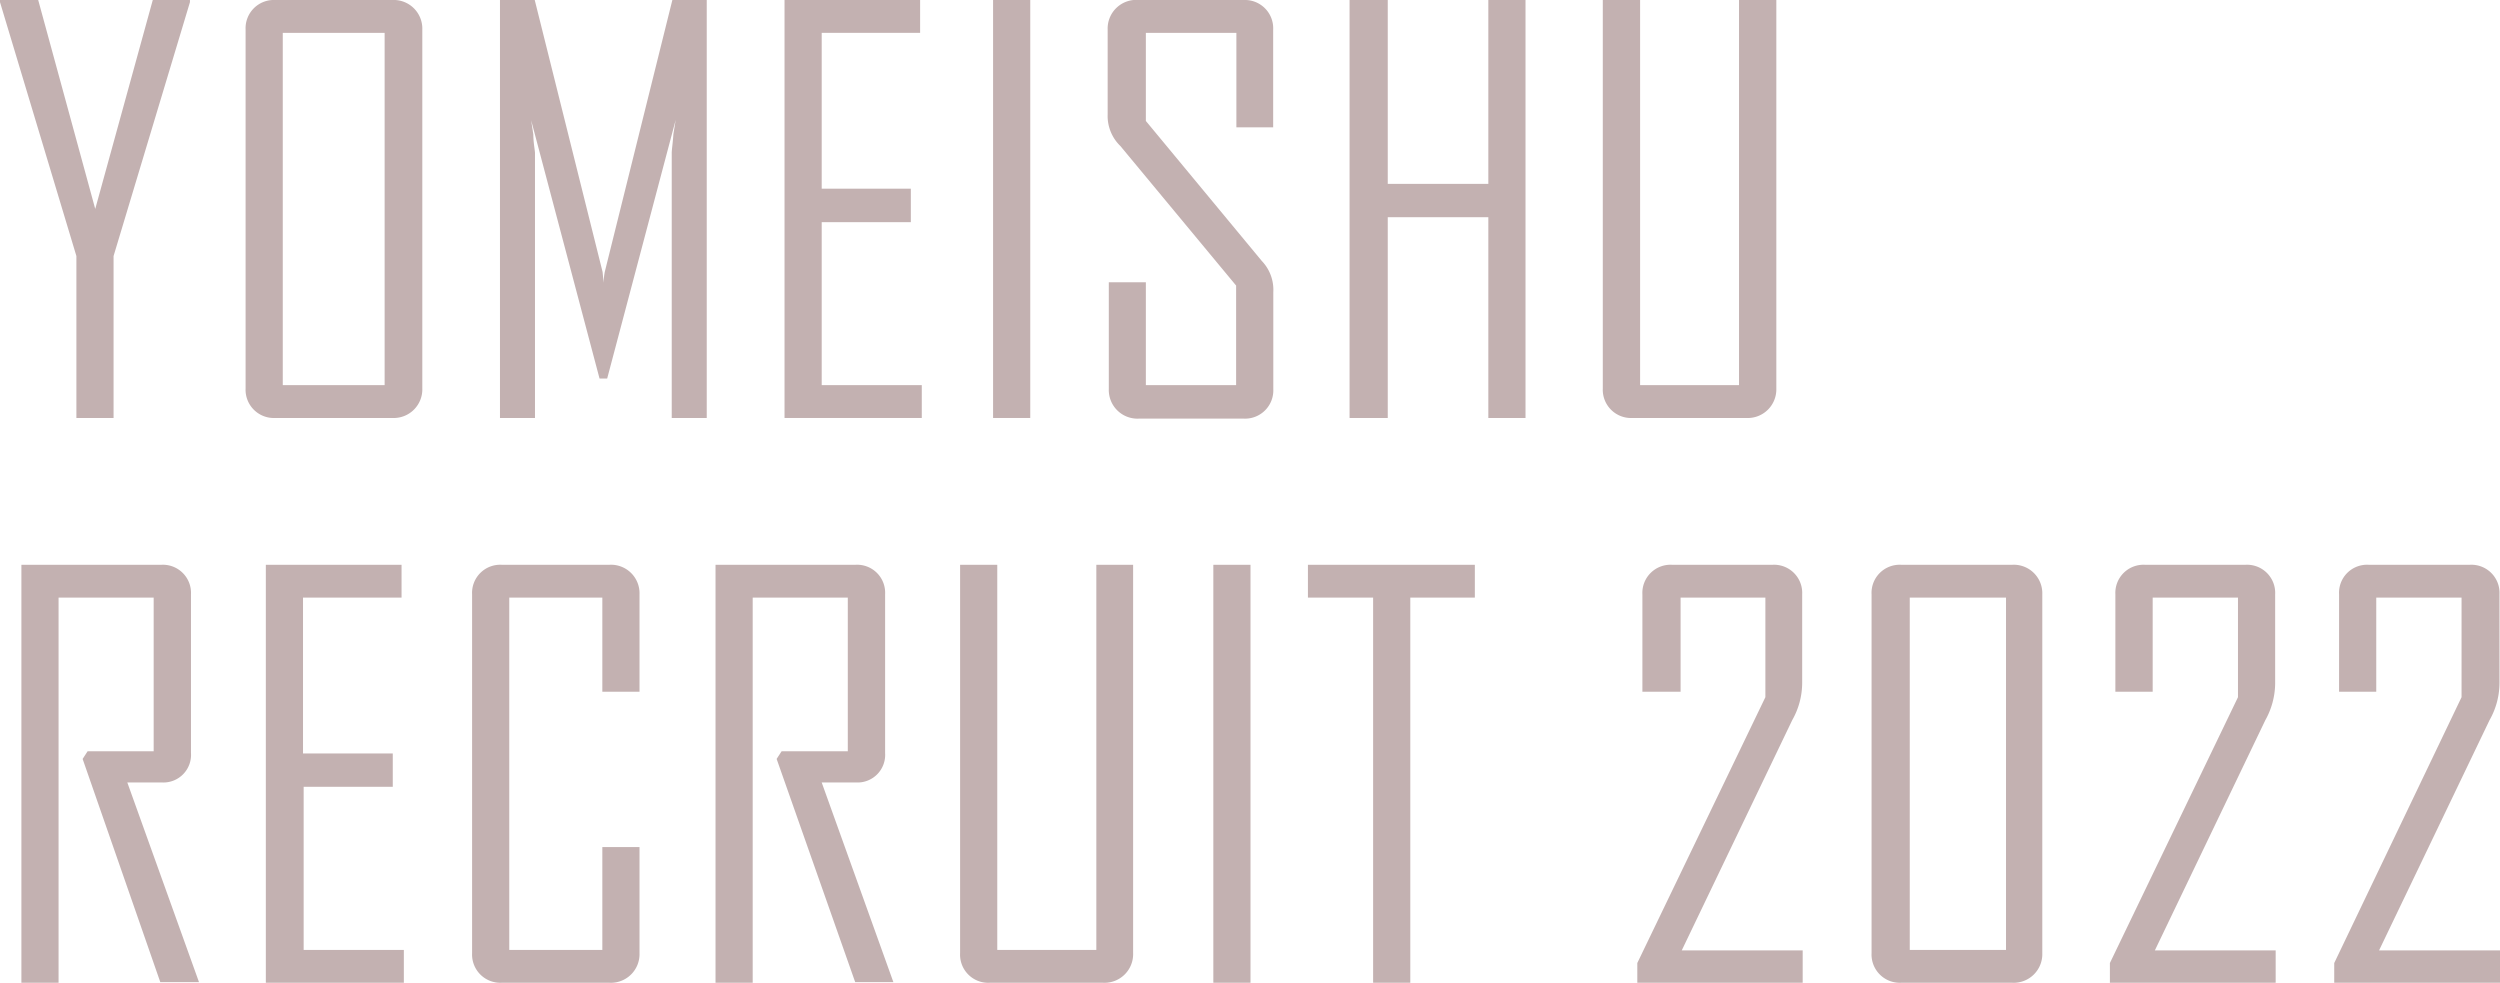 <svg xmlns="http://www.w3.org/2000/svg" width="196.36" height="77.19" viewBox="0 0 196.36 77.19"><defs><style>.cls-1{fill:#c3b1b1;}</style></defs><g id="レイヤー_2" data-name="レイヤー 2"><g id="design"><path class="cls-1" d="M0,.17V0H3L7.48,16.41,12,0h2.92V.17l-6,19.94V32.83H6V20.11Z"/><path class="cls-1" d="M19.29,2.32A2.22,2.22,0,0,1,21.61,0h9.2a2.25,2.25,0,0,1,2.36,2.32V30.51a2.25,2.25,0,0,1-2.36,2.32h-9.2a2.22,2.22,0,0,1-2.32-2.32Zm2.92,27.93h8V2.58h-8Z"/><path class="cls-1" d="M39.27,32.83V0H42l5.33,21.36.08.85a5.41,5.41,0,0,1,.09-.85L52.81,0h2.7V32.83H52.76V12c0-.21.09-.82.13-1.46l.18-1.12L47.69,29.73h-.6L41.72,9.45l.17,1.12c0,.64.13,1.25.13,1.46v20.8Z"/><path class="cls-1" d="M61.62,32.83V0H72.27V2.58H64.54V14.82h7v2.63h-7v12.8H72.4v2.58Z"/><path class="cls-1" d="M78,32.83V0h2.92V32.83Z"/><path class="cls-1" d="M87.09,22.17H90v8.08h7.09V22.43L88,11.47a3.28,3.28,0,0,1-1-2.49V2.32A2.25,2.25,0,0,1,89.46,0h8.25A2.22,2.22,0,0,1,100,2.32V10H97.11V2.58H90V9.5l9.11,11a3.27,3.27,0,0,1,.9,2.45v7.61a2.22,2.22,0,0,1-2.32,2.32H89.46a2.25,2.25,0,0,1-2.37-2.32Z"/><path class="cls-1" d="M106,32.83V0H109V14.44h7.9V0h2.92V32.83h-2.92V17.06H109V32.83Z"/><path class="cls-1" d="M125.89,0h2.93V30.25h7.77V0h2.93V30.51a2.25,2.25,0,0,1-2.37,2.32h-8.94a2.22,2.22,0,0,1-2.32-2.32Z"/><path class="cls-1" d="M1.68,77.19V44.36h11A2.21,2.21,0,0,1,15,46.68V59.14a2.17,2.17,0,0,1-2.24,2.32H10l5.63,15.68v0H12.59L6.49,59.61l.39-.6h5.19V46.94H4.6V77.19Z"/><path class="cls-1" d="M20.88,77.19V44.36H31.54v2.58H23.8V59.18h7.05V61.8h-7V74.61h7.87v2.58Z"/><path class="cls-1" d="M37.08,46.68a2.21,2.21,0,0,1,2.32-2.32h8.47a2.24,2.24,0,0,1,2.36,2.32v7.65H47.31V46.94H40V74.61h7.31V66.53h2.92v8.34a2.25,2.25,0,0,1-2.36,2.32H39.4a2.22,2.22,0,0,1-2.32-2.32Z"/><path class="cls-1" d="M56.2,77.19V44.36h11a2.2,2.2,0,0,1,2.32,2.32V59.14a2.17,2.17,0,0,1-2.23,2.32H64.54l5.63,15.68v0h-3L61,59.61l.39-.6h5.2V46.94H59.12V77.19Z"/><path class="cls-1" d="M75.41,44.36h2.92V74.61h7.78V44.36H89V74.87a2.25,2.25,0,0,1-2.36,2.32H77.73a2.21,2.21,0,0,1-2.32-2.32Z"/><path class="cls-1" d="M95.3,77.19V44.36h2.92V77.19Z"/><path class="cls-1" d="M102.73,46.94V44.36h13.11v2.58h-5.07V77.19h-2.92V46.94Z"/><path class="cls-1" d="M128.6,77.19V75.64l10.06-20.88V46.94H132v7.39H129V46.68a2.21,2.21,0,0,1,2.32-2.32h7.91a2.21,2.21,0,0,1,2.32,2.32v7a5.94,5.94,0,0,1-.78,2.88l-8.68,18.09h9.5v2.58Z"/><path class="cls-1" d="M147,46.68a2.21,2.21,0,0,1,2.32-2.32h8.73a2.24,2.24,0,0,1,2.36,2.32V74.87a2.25,2.25,0,0,1-2.36,2.32h-8.73A2.22,2.22,0,0,1,147,74.87ZM150,74.61h7.56V46.94H150Z"/><path class="cls-1" d="M165.72,77.19V75.64l10.06-20.88V46.94h-6.7v7.39h-2.93V46.68a2.21,2.21,0,0,1,2.32-2.32h7.91a2.21,2.21,0,0,1,2.32,2.32v7a6,6,0,0,1-.77,2.88l-8.68,18.09h9.49v2.58Z"/><path class="cls-1" d="M183.34,77.19V75.64l10-20.88V46.94h-6.7v7.39h-2.92V46.68a2.2,2.2,0,0,1,2.32-2.32H194a2.21,2.21,0,0,1,2.32,2.32v7a5.94,5.94,0,0,1-.78,2.88l-8.68,18.09h9.5v2.58Z"/></g></g></svg>